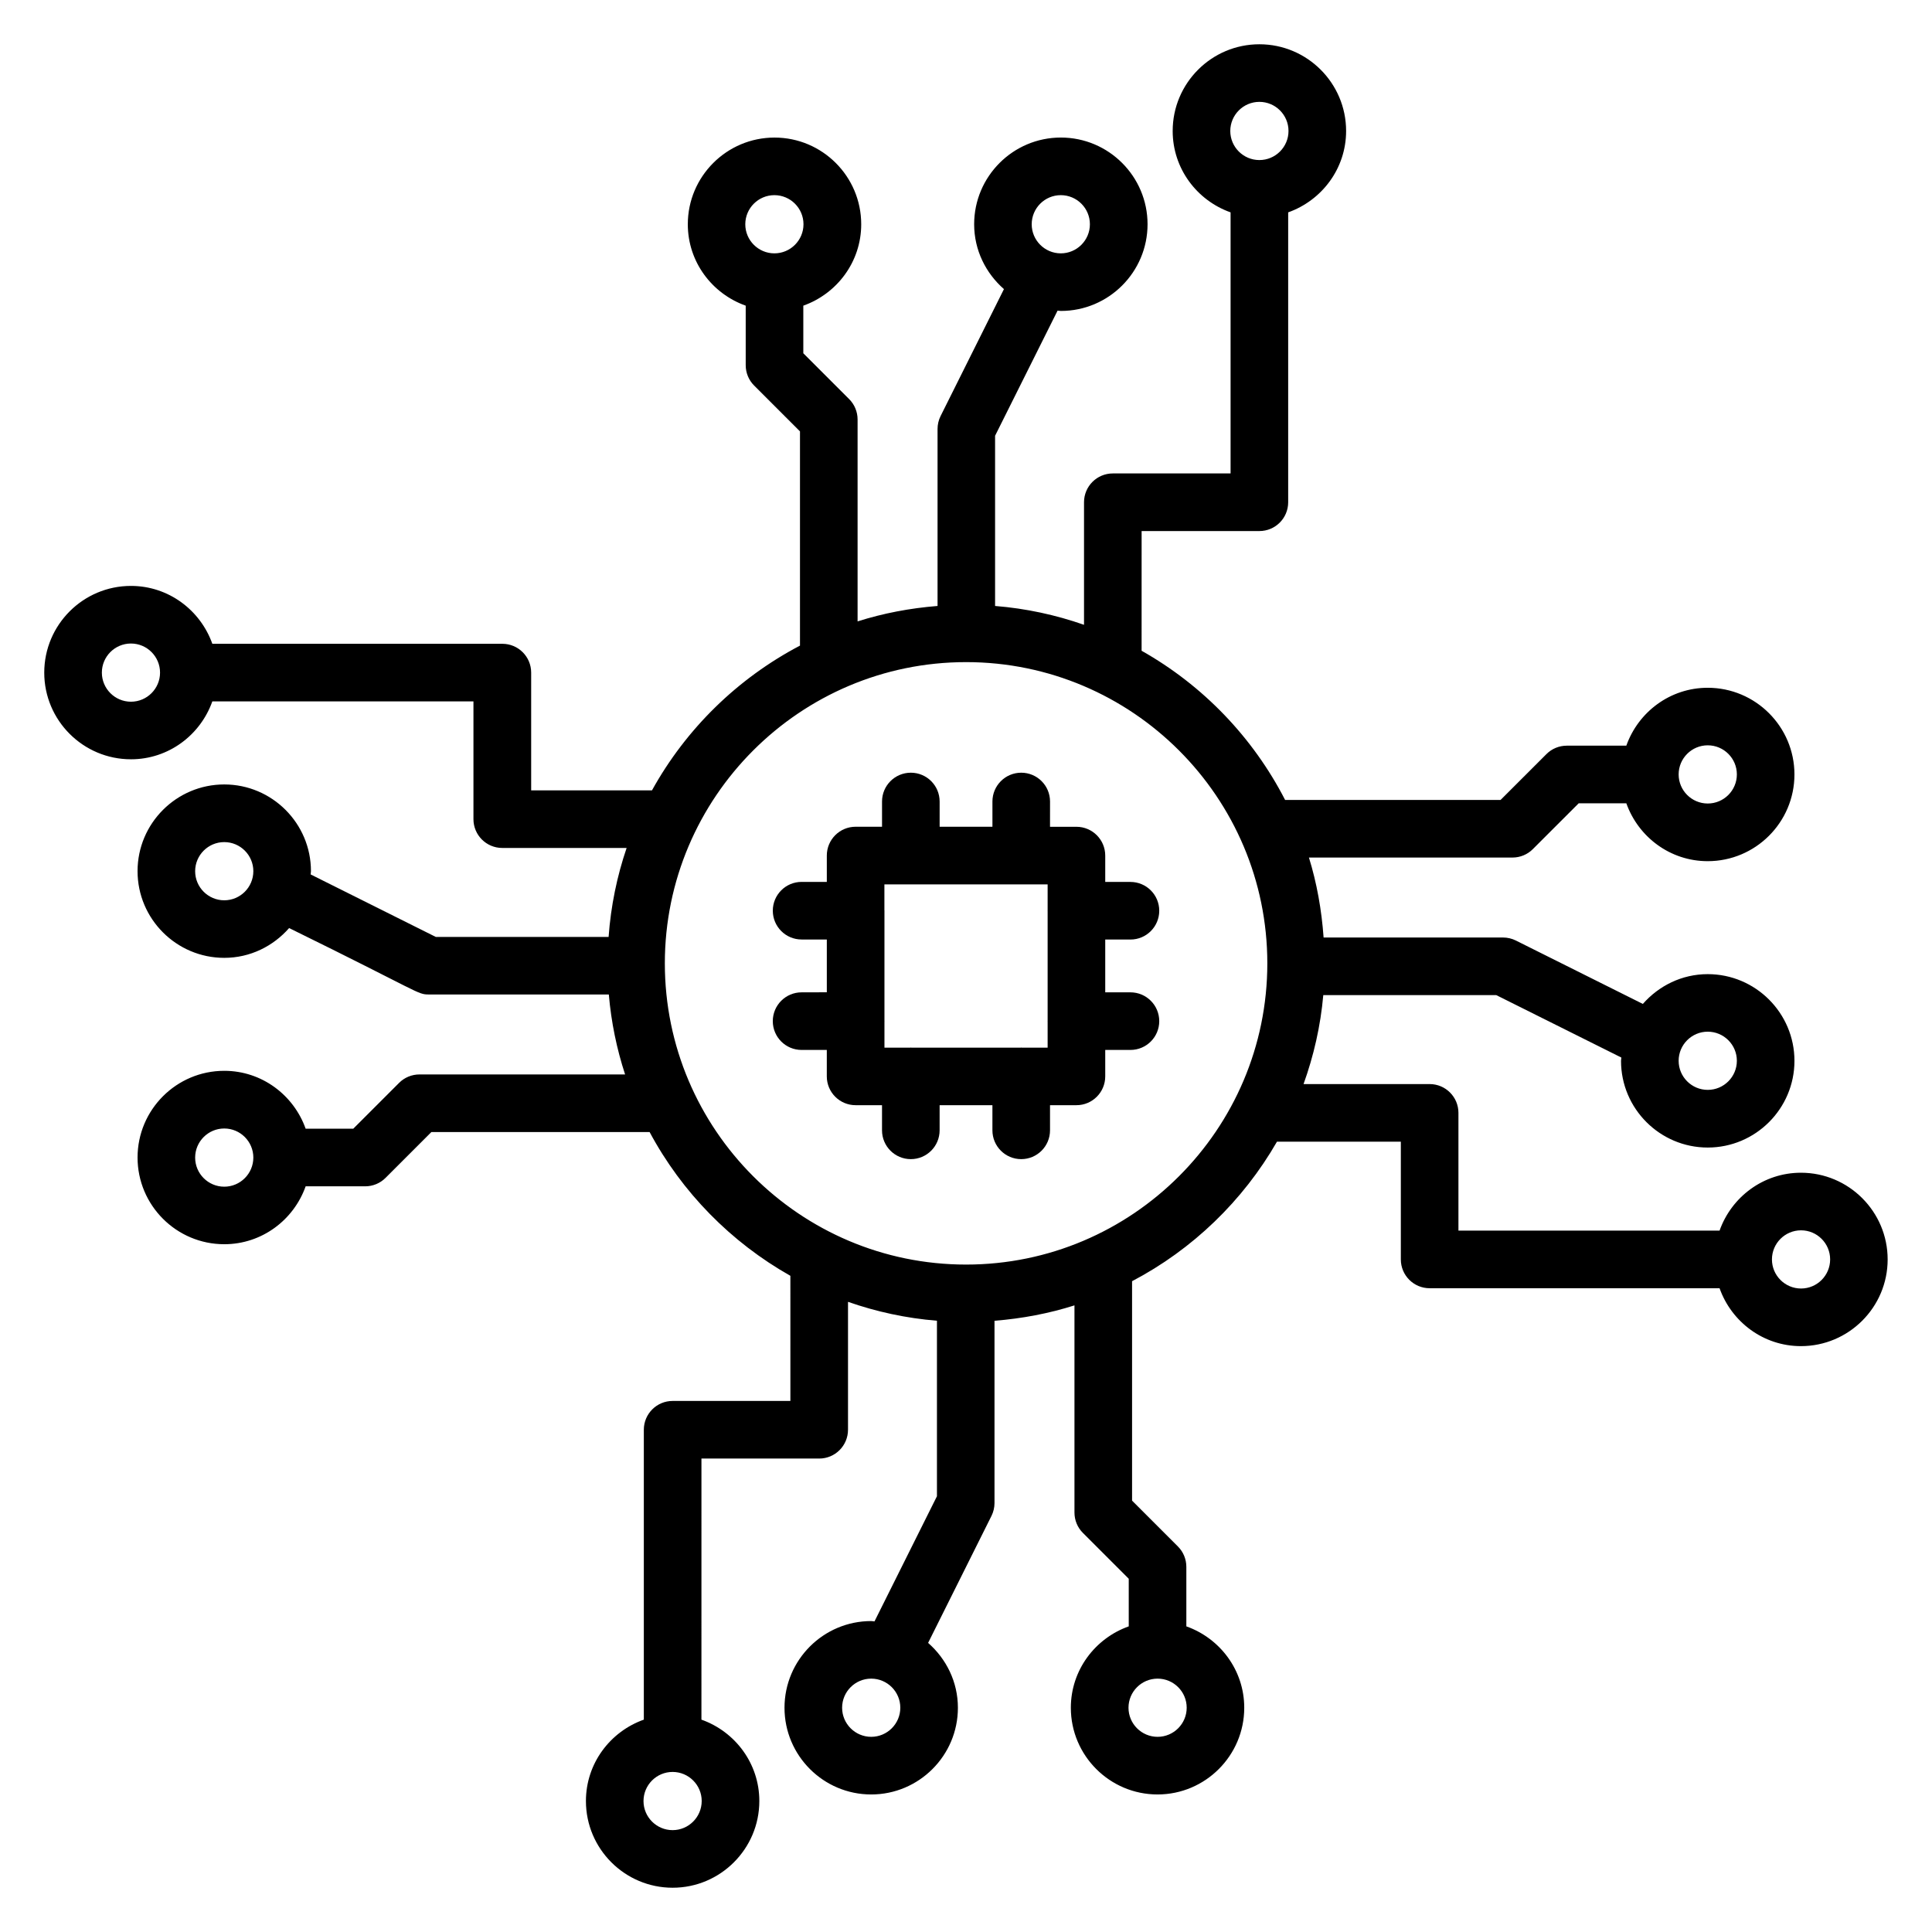 <?xml version="1.0" encoding="UTF-8"?>
<!-- Uploaded to: SVG Repo, www.svgrepo.com, Generator: SVG Repo Mixer Tools -->
<svg fill="#000000" width="800px" height="800px" version="1.1" viewBox="144 144 512 512" xmlns="http://www.w3.org/2000/svg">
 <g>
  <path d="m178.7 345.22c9.977 0 18.406-6.434 21.57-15.344h69.199v31.207c0 4.215 3.418 7.633 7.633 7.633h32.961c-2.551 7.488-4.184 15.391-4.777 23.578h-45.801l-33.16-16.559c0.008-0.297 0.082-0.574 0.082-0.871 0-12.672-10.312-22.977-22.977-22.977-12.664 0-22.977 10.312-22.977 22.977 0 12.664 10.305 22.977 22.977 22.977 6.871 0 12.977-3.09 17.191-7.894 35.066 17.207 33.898 17.602 37.059 17.602h47.664c0.633 7.336 2.098 14.426 4.312 21.191h-54.496c-2.023 0-3.969 0.801-5.398 2.238l-12.145 12.145h-12.617c-3.168-8.91-11.594-15.344-21.57-15.344-12.672 0-22.977 10.305-22.977 22.977s10.305 22.977 22.977 22.977c9.977 0 18.41-6.434 21.57-15.344h15.777c2.023 0 3.969-0.801 5.398-2.238l12.145-12.145h57.832c8.559 15.977 21.551 29.199 37.305 38.098l0.004 33.164h-31.207c-4.215 0-7.633 3.418-7.633 7.633v76.824c-8.91 3.168-15.344 11.594-15.344 21.57 0 12.672 10.312 22.977 22.977 22.977 12.664 0 22.977-10.312 22.977-22.977 0-9.977-6.434-18.406-15.344-21.57l0.004-69.191h31.207c4.215 0 7.633-3.418 7.633-7.633v-33.898c7.488 2.617 15.375 4.344 23.57 5.008v46.512l-16.551 33.168c-0.297-0.008-0.574-0.09-0.871-0.09-12.672 0-22.977 10.305-22.977 22.977s10.312 22.977 22.977 22.977c12.664 0 22.977-10.305 22.977-22.977 0-6.871-3.09-12.977-7.894-17.191l16.793-33.656c0.527-1.062 0.801-2.231 0.801-3.406v-48.305c7.32-0.582 14.426-1.93 21.191-4.078v54.906c0 2.023 0.801 3.969 2.238 5.398l12.145 12.145v12.617c-8.91 3.168-15.344 11.594-15.344 21.57 0 12.672 10.312 22.977 22.977 22.977s22.977-10.305 22.977-22.977c0-9.977-6.434-18.406-15.344-21.57v-15.777c0-2.023-0.801-3.969-2.238-5.398l-12.145-12.145v-58.152c16.055-8.426 29.383-21.297 38.402-36.977h32.824v31.207c0 4.215 3.414 7.633 7.633 7.633h76.832c3.168 8.91 11.594 15.344 21.57 15.344 12.664 0 22.977-10.305 22.977-22.977s-10.312-22.977-22.977-22.977c-9.977 0-18.406 6.434-21.57 15.344h-69.199v-31.207c0-4.215-3.414-7.633-7.633-7.633h-33.414c2.688-7.481 4.504-15.367 5.231-23.578h45.832l33.16 16.551c-0.008 0.297-0.09 0.574-0.09 0.871 0 12.672 10.312 22.977 22.977 22.977 12.672 0 22.984-10.305 22.984-22.977 0-12.672-10.312-22.977-22.984-22.977-6.871 0-12.977 3.098-17.191 7.894l-33.648-16.801c-1.062-0.527-2.223-0.801-3.406-0.801h-47.551c-0.527-7.312-1.793-14.426-3.887-21.191h53.945c2.031 0 3.969-0.801 5.398-2.238l12.152-12.145h12.617c3.168 8.91 11.594 15.344 21.57 15.344 12.672 0 22.984-10.305 22.984-22.977 0-12.672-10.312-22.977-22.984-22.977-9.977 0-18.406 6.434-21.57 15.344h-15.777c-2.031 0-3.969 0.801-5.398 2.238l-12.152 12.145h-57.098c-8.543-16.609-21.801-30.383-38.031-39.535l0.004-31.723h31.207c4.223 0 7.633-3.418 7.633-7.633v-76.824c8.91-3.168 15.352-11.594 15.352-21.57 0-12.672-10.312-22.977-22.984-22.977s-22.977 10.305-22.977 22.977c0 9.977 6.434 18.41 15.344 21.57v69.188h-31.207c-4.215 0-7.633 3.418-7.633 7.633v32.48c-7.488-2.617-15.375-4.336-23.57-4.992v-45.105l16.559-33.16c0.297 0.008 0.574 0.082 0.871 0.082 12.672 0 22.977-10.305 22.977-22.977s-10.305-22.977-22.977-22.977-22.977 10.312-22.977 22.977c0 6.871 3.09 12.977 7.894 17.191l-16.793 33.648c-0.527 1.062-0.801 2.231-0.801 3.414v46.906c-7.32 0.582-14.426 1.938-21.191 4.09v-53.512c0-2.023-0.801-3.969-2.238-5.398l-12.145-12.145v-12.617c8.91-3.168 15.344-11.594 15.344-21.57 0-12.672-10.305-22.977-22.977-22.977-12.672 0-22.977 10.312-22.977 22.977 0 9.977 6.434 18.406 15.344 21.57v15.777c0 2.023 0.801 3.969 2.238 5.398l12.145 12.145v56.77c-16.527 8.68-30.199 22.047-39.223 38.359h-32.016v-31.207c0-4.215-3.418-7.633-7.633-7.633l-76.859 0.004c-3.168-8.91-11.594-15.344-21.57-15.344-12.672 0-22.977 10.312-22.977 22.977-0.004 12.664 10.301 22.969 22.973 22.969zm24.727 37.367c-4.25 0-7.711-3.457-7.711-7.711 0-4.25 3.457-7.711 7.711-7.711 4.25 0 7.711 3.457 7.711 7.711-0.004 4.254-3.461 7.711-7.711 7.711zm0 75.898c-4.25 0-7.711-3.457-7.711-7.711 0-4.25 3.457-7.711 7.711-7.711 4.25 0 7.711 3.457 7.711 7.711-0.004 4.254-3.461 7.711-7.711 7.711zm118.82 170.52c-4.25 0-7.711-3.457-7.711-7.711 0-4.25 3.457-7.711 7.711-7.711 4.25 0 7.711 3.457 7.711 7.711-0.008 4.25-3.465 7.711-7.711 7.711zm52.633-24.727c-4.25 0-7.711-3.457-7.711-7.711 0-4.25 3.457-7.711 7.711-7.711 4.25 0 7.711 3.457 7.711 7.711s-3.465 7.711-7.711 7.711zm75.895 0c-4.25 0-7.711-3.457-7.711-7.711 0-4.25 3.457-7.711 7.711-7.711 4.25 0 7.711 3.457 7.711 7.711-0.004 4.254-3.461 7.711-7.711 7.711zm170.52-134.23c4.25 0 7.711 3.457 7.711 7.711 0 4.25-3.457 7.711-7.711 7.711-4.25 0-7.711-3.457-7.711-7.711s3.461-7.711 7.711-7.711zm-24.727-52.641c4.258 0 7.719 3.457 7.719 7.711 0 4.25-3.457 7.711-7.719 7.711-4.25 0-7.711-3.457-7.711-7.711 0.004-4.254 3.461-7.711 7.711-7.711zm0-75.891c4.258 0 7.719 3.457 7.719 7.711 0 4.25-3.457 7.711-7.719 7.711-4.25 0-7.711-3.457-7.711-7.711 0.004-4.254 3.461-7.711 7.711-7.711zm-118.82-170.52c4.258 0 7.719 3.457 7.719 7.711 0 4.25-3.457 7.711-7.719 7.711-4.25 0-7.711-3.457-7.711-7.711 0.008-4.254 3.465-7.711 7.711-7.711zm-52.625 24.723c4.25 0 7.711 3.457 7.711 7.711 0 4.25-3.457 7.711-7.711 7.711-4.25 0-7.711-3.457-7.711-7.711 0-4.254 3.457-7.711 7.711-7.711zm-75.902 0c4.25 0 7.711 3.457 7.711 7.711 0 4.25-3.457 7.711-7.711 7.711-4.25 0-7.711-3.457-7.711-7.711 0.004-4.254 3.461-7.711 7.711-7.711zm50.801 123.75h0.031 0.008 0.008c44 0.023 79.785 35.824 79.785 79.824 0 44.023-35.809 79.832-79.832 79.832-44.023 0-79.832-35.809-79.832-79.832 0.012-44.008 35.82-79.824 79.832-79.824zm-221.32-4.93c4.25 0 7.711 3.457 7.711 7.711 0 4.25-3.457 7.711-7.711 7.711-4.25-0.004-7.707-3.461-7.707-7.715 0-4.25 3.457-7.707 7.707-7.707z"/>
  <path d="m356.43 406.98c-4.215 0-7.633 3.418-7.633 7.633 0 4.215 3.418 7.633 7.633 7.633h6.68v7.008c0 4.215 3.418 7.633 7.633 7.633h7v6.664c0 4.215 3.418 7.633 7.633 7.633s7.633-3.418 7.633-7.633v-6.664h13.992v6.664c0 4.215 3.418 7.633 7.633 7.633s7.633-3.418 7.633-7.633v-6.664h7c4.215 0 7.633-3.418 7.633-7.633v-7.008h6.68c4.215 0 7.633-3.418 7.633-7.633 0-4.215-3.418-7.633-7.633-7.633h-6.68v-13.992h6.68c4.215 0 7.633-3.418 7.633-7.633s-3.418-7.633-7.633-7.633h-6.68v-6.984c0-4.215-3.418-7.633-7.633-7.633h-7l0.004-6.699c0-4.215-3.418-7.633-7.633-7.633-4.215 0-7.633 3.418-7.633 7.633v6.688h-13.992v-6.688c0-4.215-3.418-7.633-7.633-7.633s-7.633 3.418-7.633 7.633v6.688h-7c-4.215 0-7.633 3.418-7.633 7.633v6.984h-6.68c-4.215 0-7.633 3.418-7.633 7.633s3.418 7.633 7.633 7.633h6.68v13.992l-6.684 0.004zm21.945-21.703v-6.91h43.258v6.91c0 0.023-0.016 0.047-0.016 0.078s0.016 0.047 0.016 0.078v29.113c0 0.023-0.016 0.047-0.016 0.078s0.016 0.047 0.016 0.078v6.938h-6.848c-0.055 0-0.098-0.031-0.145-0.031s-0.098 0.031-0.145 0.031h-28.969c-0.055 0-0.098-0.031-0.145-0.031s-0.098 0.031-0.145 0.031h-6.848v-6.938c0-0.023 0.016-0.047 0.016-0.078s-0.016-0.047-0.016-0.078v-29.113c0-0.023 0.016-0.047 0.016-0.078s-0.031-0.055-0.031-0.078z"/>
 </g>
</svg>